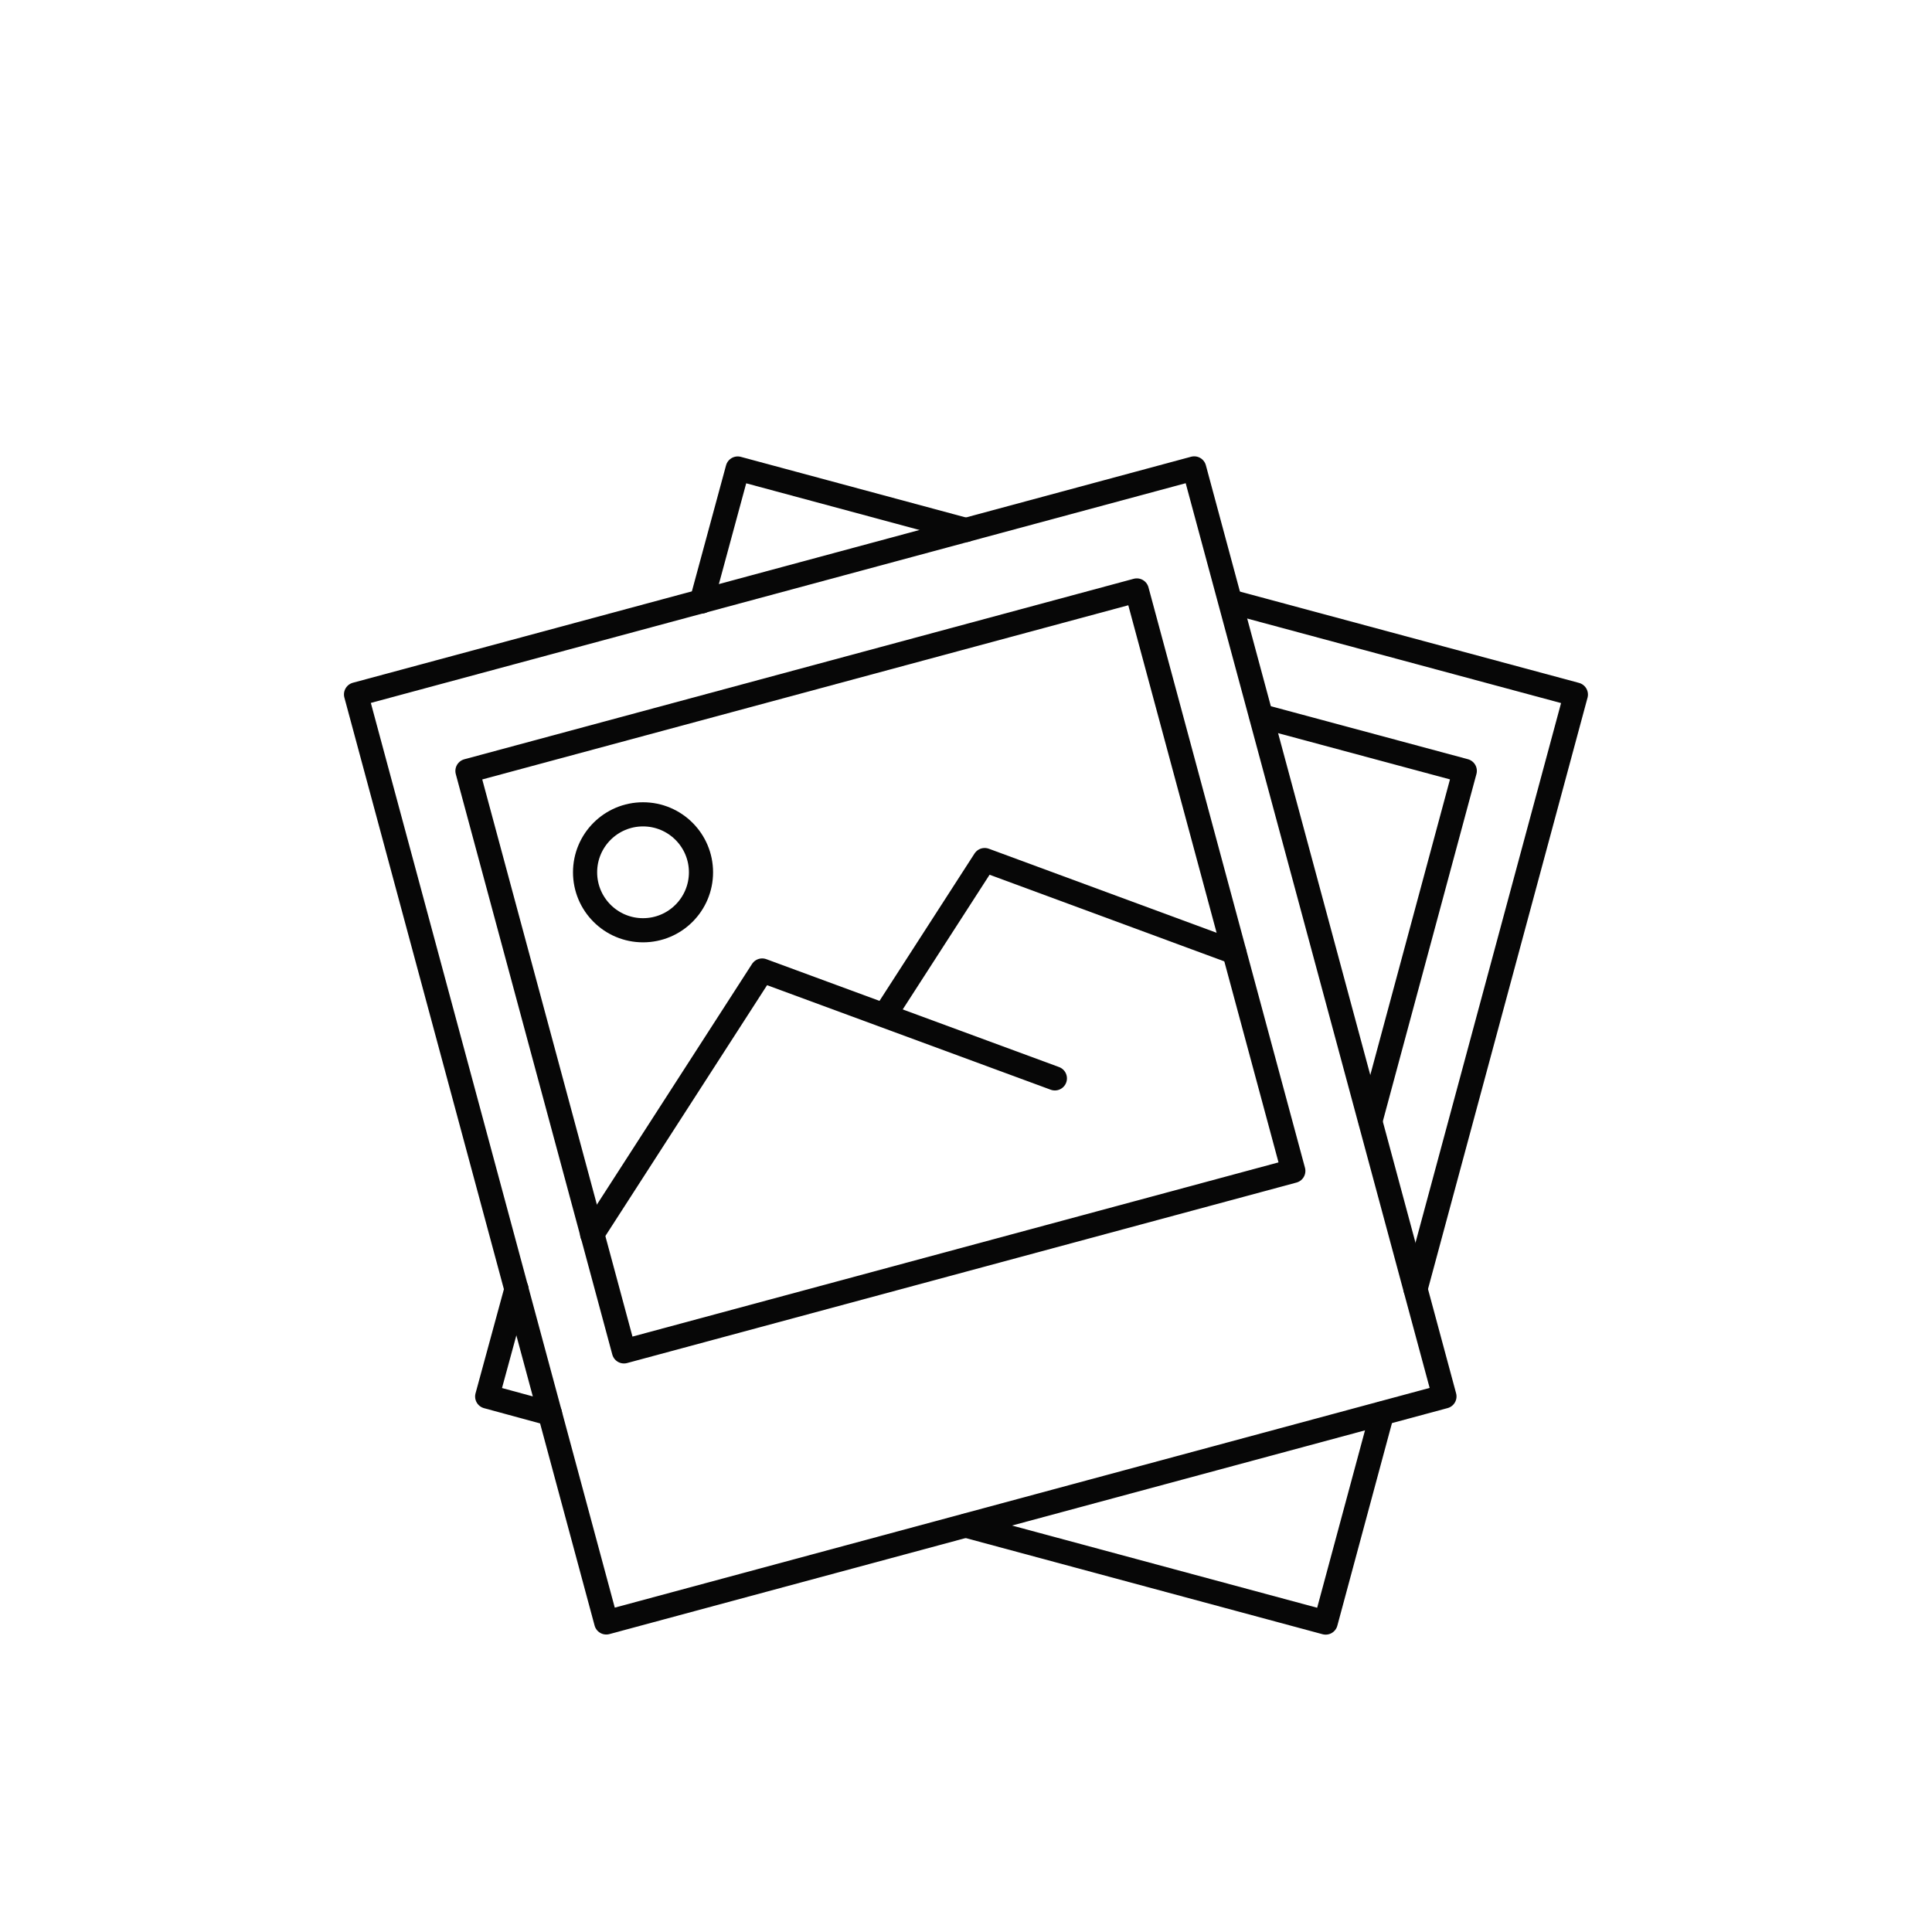 <?xml version="1.0" encoding="UTF-8"?><svg id="Calque_2" xmlns="http://www.w3.org/2000/svg" viewBox="0 0 60 60"><defs><style>.cls-1{stroke-width:0px;}.cls-1,.cls-2{fill:none;}.cls-2{stroke:#070707;stroke-linecap:round;stroke-linejoin:round;stroke-width:.75px;}</style></defs><g id="Pictos"><rect class="cls-1" width="60" height="60"/><polyline class="cls-2" points="30 16.46 22.91 14.55 21.79 18.68"/><polyline class="cls-2" points="43.96 40.03 48.94 21.57 38.32 18.71"/><polyline class="cls-2" points="30 47.38 41.17 50.39 42.92 43.9"/><polyline class="cls-2" points="16.04 40.03 15.13 43.37 17.08 43.9"/><polyline class="cls-2" points="42.56 34.81 45.49 23.94 39.17 22.24"/><rect class="cls-2" x="14.48" y="17.54" width="26.96" height="29.85" transform="translate(-7.49 8.4) rotate(-15.09)"/><polyline class="cls-2" points="18.39 38.33 23.67 30.14 32.76 33.49"/><polyline class="cls-2" points="27.62 31.3 30.58 26.71 38.33 29.57"/><circle class="cls-2" cx="19.97" cy="27.09" r="1.8"/><rect class="cls-2" x="18" y="19.39" width="18.67" height="21.53" transform="translate(49.34 -4.09) rotate(74.91)"/></g></svg>